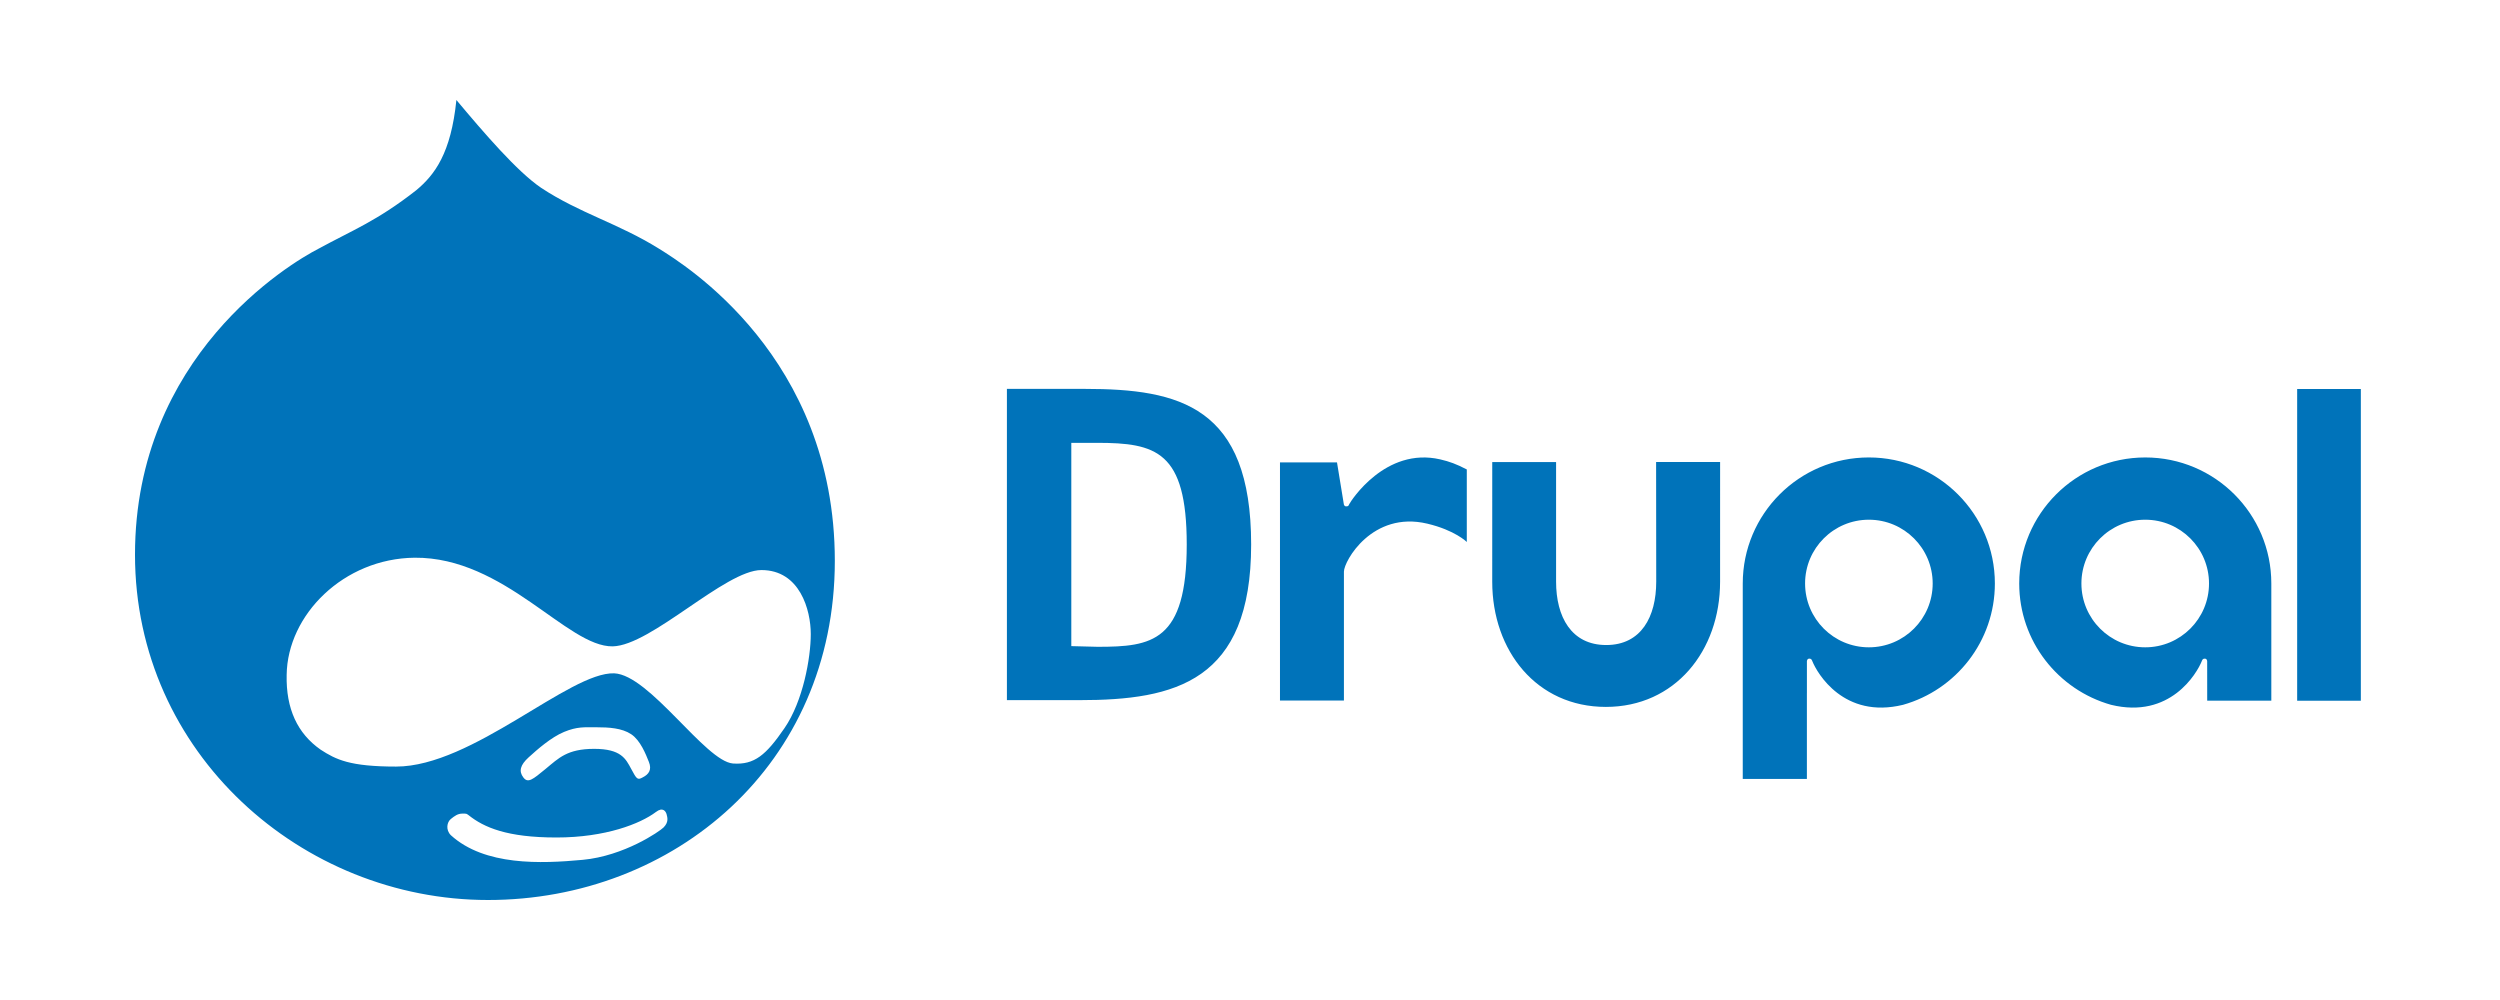 <svg width="500" height="200" viewBox="0 0 500 200" fill="none" xmlns="http://www.w3.org/2000/svg">
<path d="M131.817 49.751C123.65 44.66 115.941 42.659 108.236 37.572C103.456 34.337 96.83 26.628 91.278 20C90.2 30.634 86.963 34.95 83.264 38.034C75.402 44.2 70.468 46.051 63.687 49.752C57.983 52.679 27 71.175 27 110.942C27 150.715 60.45 180 97.597 180C134.749 180 166.965 153.025 166.965 112.177C166.965 71.329 136.752 52.833 131.817 49.751ZM132.711 165.494C131.939 166.266 124.847 171.196 116.525 171.969C108.199 172.741 96.948 173.203 90.165 167.037C89.088 165.958 89.396 164.417 90.165 163.801C90.937 163.183 91.554 162.721 92.478 162.721C93.402 162.721 93.251 162.721 93.713 163.029C96.793 165.494 101.418 167.499 111.283 167.499C121.151 167.499 128.086 164.724 131.166 162.412C132.558 161.333 133.171 162.259 133.325 162.876C133.48 163.491 133.788 164.415 132.711 165.494ZM105.732 151.466C107.43 149.925 110.206 147.46 112.824 146.379C115.442 145.302 116.833 145.455 119.298 145.455C121.763 145.455 124.383 145.607 126.237 146.843C128.086 148.074 129.165 150.849 129.781 152.392C130.398 153.933 129.781 154.855 128.55 155.472C127.471 156.091 127.316 155.781 126.237 153.779C125.157 151.773 124.23 149.77 118.836 149.77C113.439 149.77 111.747 151.621 109.125 153.779C106.505 155.938 105.581 156.708 104.657 155.472C103.731 154.241 104.038 153.007 105.732 151.466ZM146.584 152.7C141.035 152.238 129.934 134.973 122.842 134.665C113.905 134.356 94.48 153.316 79.221 153.316C69.975 153.316 67.198 151.93 64.115 149.925C59.49 146.688 57.179 141.754 57.332 134.973C57.489 122.95 68.74 111.697 82.92 111.542C100.956 111.392 113.441 129.426 122.537 129.271C130.244 129.118 145.043 114.012 152.286 114.012C159.993 114.012 162.155 122.028 162.155 126.806C162.155 131.584 160.61 140.215 156.911 145.609C153.21 151.004 150.898 153.007 146.584 152.7Z" fill="#0073BA"/>
<path d="M344.022 92.394H331.221L331.245 116.342C331.245 123.342 328.242 129.006 321.245 129.006C314.245 129.006 311.217 123.342 311.217 116.342V92.416H298.449L298.446 116.342C298.446 130.173 307.337 141.382 321.171 141.382C334.997 141.382 344.018 130.173 344.018 116.342L344.022 92.394ZM459.432 77.801H472.169V140.146H459.432V77.801ZM288.038 91.875C277.059 89.34 270.133 100.247 269.847 100.832C269.704 101.118 269.699 101.287 269.211 101.274C268.812 101.264 268.764 100.832 268.764 100.832L267.401 92.486H255.996V140.102H268.784V114.328C268.784 112.228 274.455 102.128 285.444 104.727C291.003 106.041 293.359 108.397 293.359 108.397V93.891C291.302 92.82 289.891 92.302 288.038 91.875ZM361.377 155.789V138.656L361.381 138.658V132.243C361.381 132.243 361.405 131.73 361.864 131.722C362.275 131.717 362.367 131.993 362.469 132.243C363.438 134.653 368.769 143.849 380.607 140.963C391.202 137.978 398.974 128.249 398.974 116.698C398.974 102.78 387.683 91.489 373.763 91.489C359.84 91.489 348.551 102.78 348.551 116.698V155.786L361.377 155.789ZM373.775 103.942C380.823 103.942 386.537 109.654 386.537 116.698C386.537 123.749 380.823 129.463 373.775 129.463C366.726 129.463 361.017 123.751 361.017 116.698C361.014 109.654 366.726 103.942 373.775 103.942ZM441.44 140.128H454.264V116.698C454.264 102.78 442.981 91.491 429.055 91.491C415.132 91.491 403.844 102.78 403.844 116.698C403.844 128.252 411.616 137.978 422.211 140.963C434.049 143.849 439.378 134.656 440.349 132.243C440.451 131.993 440.541 131.72 440.954 131.725C441.42 131.73 441.435 132.243 441.435 132.243M441.803 116.698C441.803 123.749 436.091 129.463 429.045 129.463C421.997 129.463 416.282 123.751 416.282 116.698C416.282 109.654 421.997 103.942 429.045 103.942C436.089 103.942 441.803 109.654 441.803 116.698ZM215.928 140.028H201.382V77.778H216.992C235.893 77.778 250.23 81.246 250.23 108.9C250.23 136.294 235.042 140.028 215.928 140.028ZM219.404 88.568H214.262V129.225L219.542 129.361C230.373 129.361 237.347 128.374 237.347 108.898C237.347 90.226 231.191 88.568 219.404 88.568Z" fill="#0073BA"/>
</svg>
